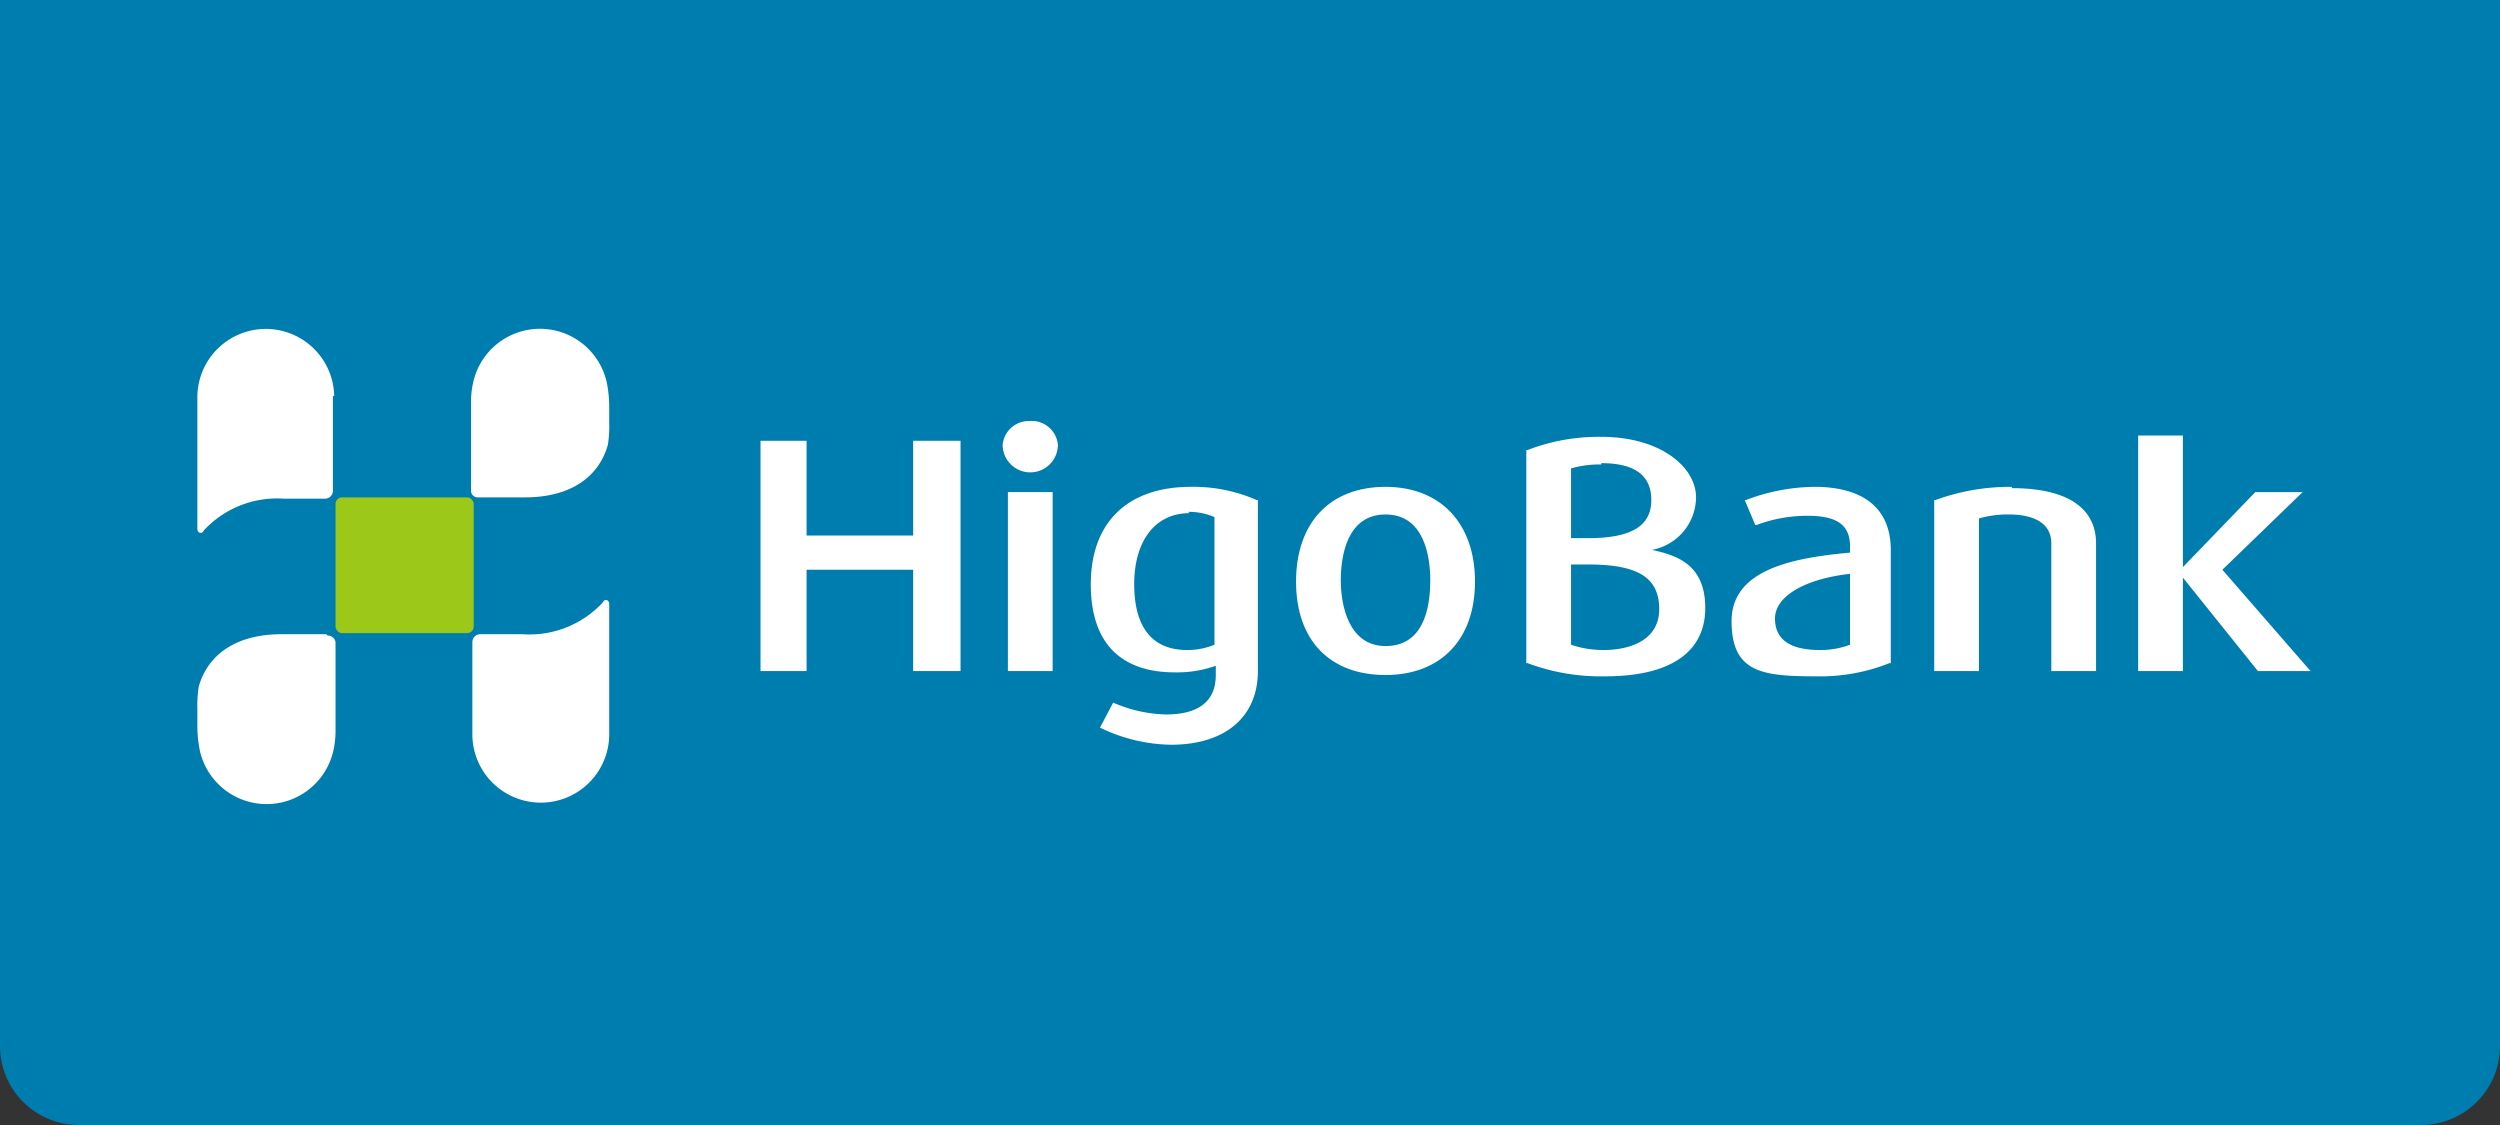 <svg xmlns="http://www.w3.org/2000/svg" xmlns:xlink="http://www.w3.org/1999/xlink" width="190" height="85.5" viewBox="0 0 190 85.5">
  <rect x="0" y="0" width="190" height="85.5" fill="#333333" stroke="none"/>
  <defs>
    <clipPath id="clip-path">
      <rect id="長方形_4726" data-name="長方形 4726" width="190" height="85.5" fill="none"/>
    </clipPath>
  </defs>
  <g id="header-logo-english" transform="translate(95 42.75)">
    <g id="グループ_3111" data-name="グループ 3111" transform="translate(-95 -42.75)" clip-path="url(#clip-path)">
      <path id="パス_14006" data-name="パス 14006" d="M0,0H190V79.5a6,6,0,0,1-6,6H6a6,6,0,0,1-6-6Z" fill="#007daf"/>
      <rect id="長方形_4724" data-name="長方形 4724" width="10.5" height="10.32" rx="0.5" transform="translate(25.5 37.8)" fill="#9bc819"/>
      <path id="パス_14007" data-name="パス 14007" d="M24.8,48.2H21.4c-3.4,0-5.6,1.5-6.3,4a9.6,9.6,0,0,0-.1,1.7v1.3a9.5,9.5,0,0,0,.2,1.9,5.2,5.2,0,0,0,10.1.1,6.7,6.7,0,0,0,.2-1.6V48.8a.6.6,0,0,0-.6-.5" fill="#fff"/>
      <path id="パス_14008" data-name="パス 14008" d="M36.5,37.8h3.4c3.4,0,5.6-1.5,6.3-4a9.1,9.1,0,0,0,.1-1.7V30.9a9.3,9.3,0,0,0-.2-1.9A5.2,5.2,0,0,0,36,28.9a6.5,6.5,0,0,0-.2,1.6v6.8a.5.5,0,0,0,.5.5h.1" fill="#fff"/>
      <path id="パス_14009" data-name="パス 14009" d="M35.9,55.9a5.2,5.2,0,0,0,10.4-.2V45.9a.3.3,0,0,0-.2-.3c-.1,0-.2,0-.3.2a7.6,7.6,0,0,1-6.1,2.4H36.5a.6.6,0,0,0-.6.6v7.1" fill="#fff"/>
      <path id="パス_14010" data-name="パス 14010" d="M25.4,30.1a5.2,5.2,0,0,0-10.4.2v9.9a.3.3,0,0,0,.2.3c.1,0,.2,0,.3-.2a7.6,7.6,0,0,1,6.1-2.4h3.1a.6.6,0,0,0,.6-.6V30.1" fill="#fff"/>
      <path id="パス_14011" data-name="パス 14011" d="M69.4,40.7H61.3V33.5H57.8V51h3.5V43.3h8.1V51H73V33.5H69.4Z" fill="#fff"/>
      <rect id="長方形_4725" data-name="長方形 4725" width="3.4" height="13.6" transform="translate(76.6 37.4)" fill="#fff"/>
      <path id="パス_14012" data-name="パス 14012" d="M78.3,32a2,2,0,0,0-2.1,1.8,2.1,2.1,0,1,0,4.2,0A2,2,0,0,0,78.2,32" fill="#fff"/>
      <path id="パス_14013" data-name="パス 14013" d="M90.5,37c-4.8,0-7.6,2.7-7.6,7.4s2.5,6.7,6.4,6.7a8.8,8.8,0,0,0,3.1-.5v.7c0,2-1.3,3-3.8,3a10.7,10.7,0,0,1-4-.9l-1,1.9A12.7,12.7,0,0,0,89,56.6c4.1,0,6.6-2.1,6.6-5.6V38h-.1a12,12,0,0,0-5.1-1m-.1,1.9a4.9,4.9,0,0,1,2,.4V49a5.4,5.4,0,0,1-2.1.4c-2.6,0-4-1.7-4-5S87.8,39,90.4,39" fill="#fff"/>
      <path id="パス_14014" data-name="パス 14014" d="M105.3,37c-4.2,0-6.8,2.7-6.8,7.2s2.6,7.1,6.8,7.1,6.8-2.7,6.8-7.1-2.6-7.2-6.8-7.2m3.4,7.1c0,2.3-.6,5-3.4,5s-3.4-3.1-3.4-5,.5-5,3.4-5,3.4,3.1,3.4,5" fill="#fff"/>
      <path id="パス_14015" data-name="パス 14015" d="M125.5,41.8a4.1,4.1,0,0,0,3.4-4c0-2.3-2.7-4.6-7.2-4.6a15,15,0,0,0-5.6,1H116V50.4h.1a15.8,15.8,0,0,0,5.9,1c4.9,0,7.6-1.8,7.6-5.2s-2.3-4-4-4.4m-3.9-6.6c2.5,0,3.8.9,3.8,2.8s-1.4,2.9-4.8,2.9h-1.3V35.6a7.7,7.7,0,0,1,2.3-.3m-2.3,7.6h1.3c3.8,0,5.4,1,5.4,3.4s-2.3,3.1-4.2,3.1a7.6,7.6,0,0,1-2.5-.4Z" fill="#fff"/>
      <path id="パス_14016" data-name="パス 14016" d="M138,37a14.9,14.9,0,0,0-5.3,1h-.1l.8,1.9h.1a10.9,10.9,0,0,1,3.9-.7c2.2,0,3.2.7,3.2,2.3V42c-4.4.4-9,1.3-9,5.2s2.3,4.2,6.4,4.2a14.3,14.3,0,0,0,5.6-1h.1V41.8c0-3.1-2-4.8-5.8-4.8m2.7,6.6V49a6.3,6.3,0,0,1-2.3.4q-3.4,0-3.4-2.4c0-1.6,2.1-3,5.8-3.4" fill="#fff"/>
      <path id="パス_14017" data-name="パス 14017" d="M152.9,37a16.6,16.6,0,0,0-5.8,1H147V51h3.4V39.4a8,8,0,0,1,2.3-.3c1,0,3.2.2,3.2,2.2V51h3.4V41.3c0-2.7-2.2-4.2-6.4-4.2" fill="#fff"/>
      <path id="パス_14018" data-name="パス 14018" d="M168.9,43.3l6.1-5.9h-3.6l-5.5,5.7v-10h-3.4V51h3.4V43.9l5.7,7.1h4Z" fill="#fff"/>
    </g>
  </g>
</svg>
